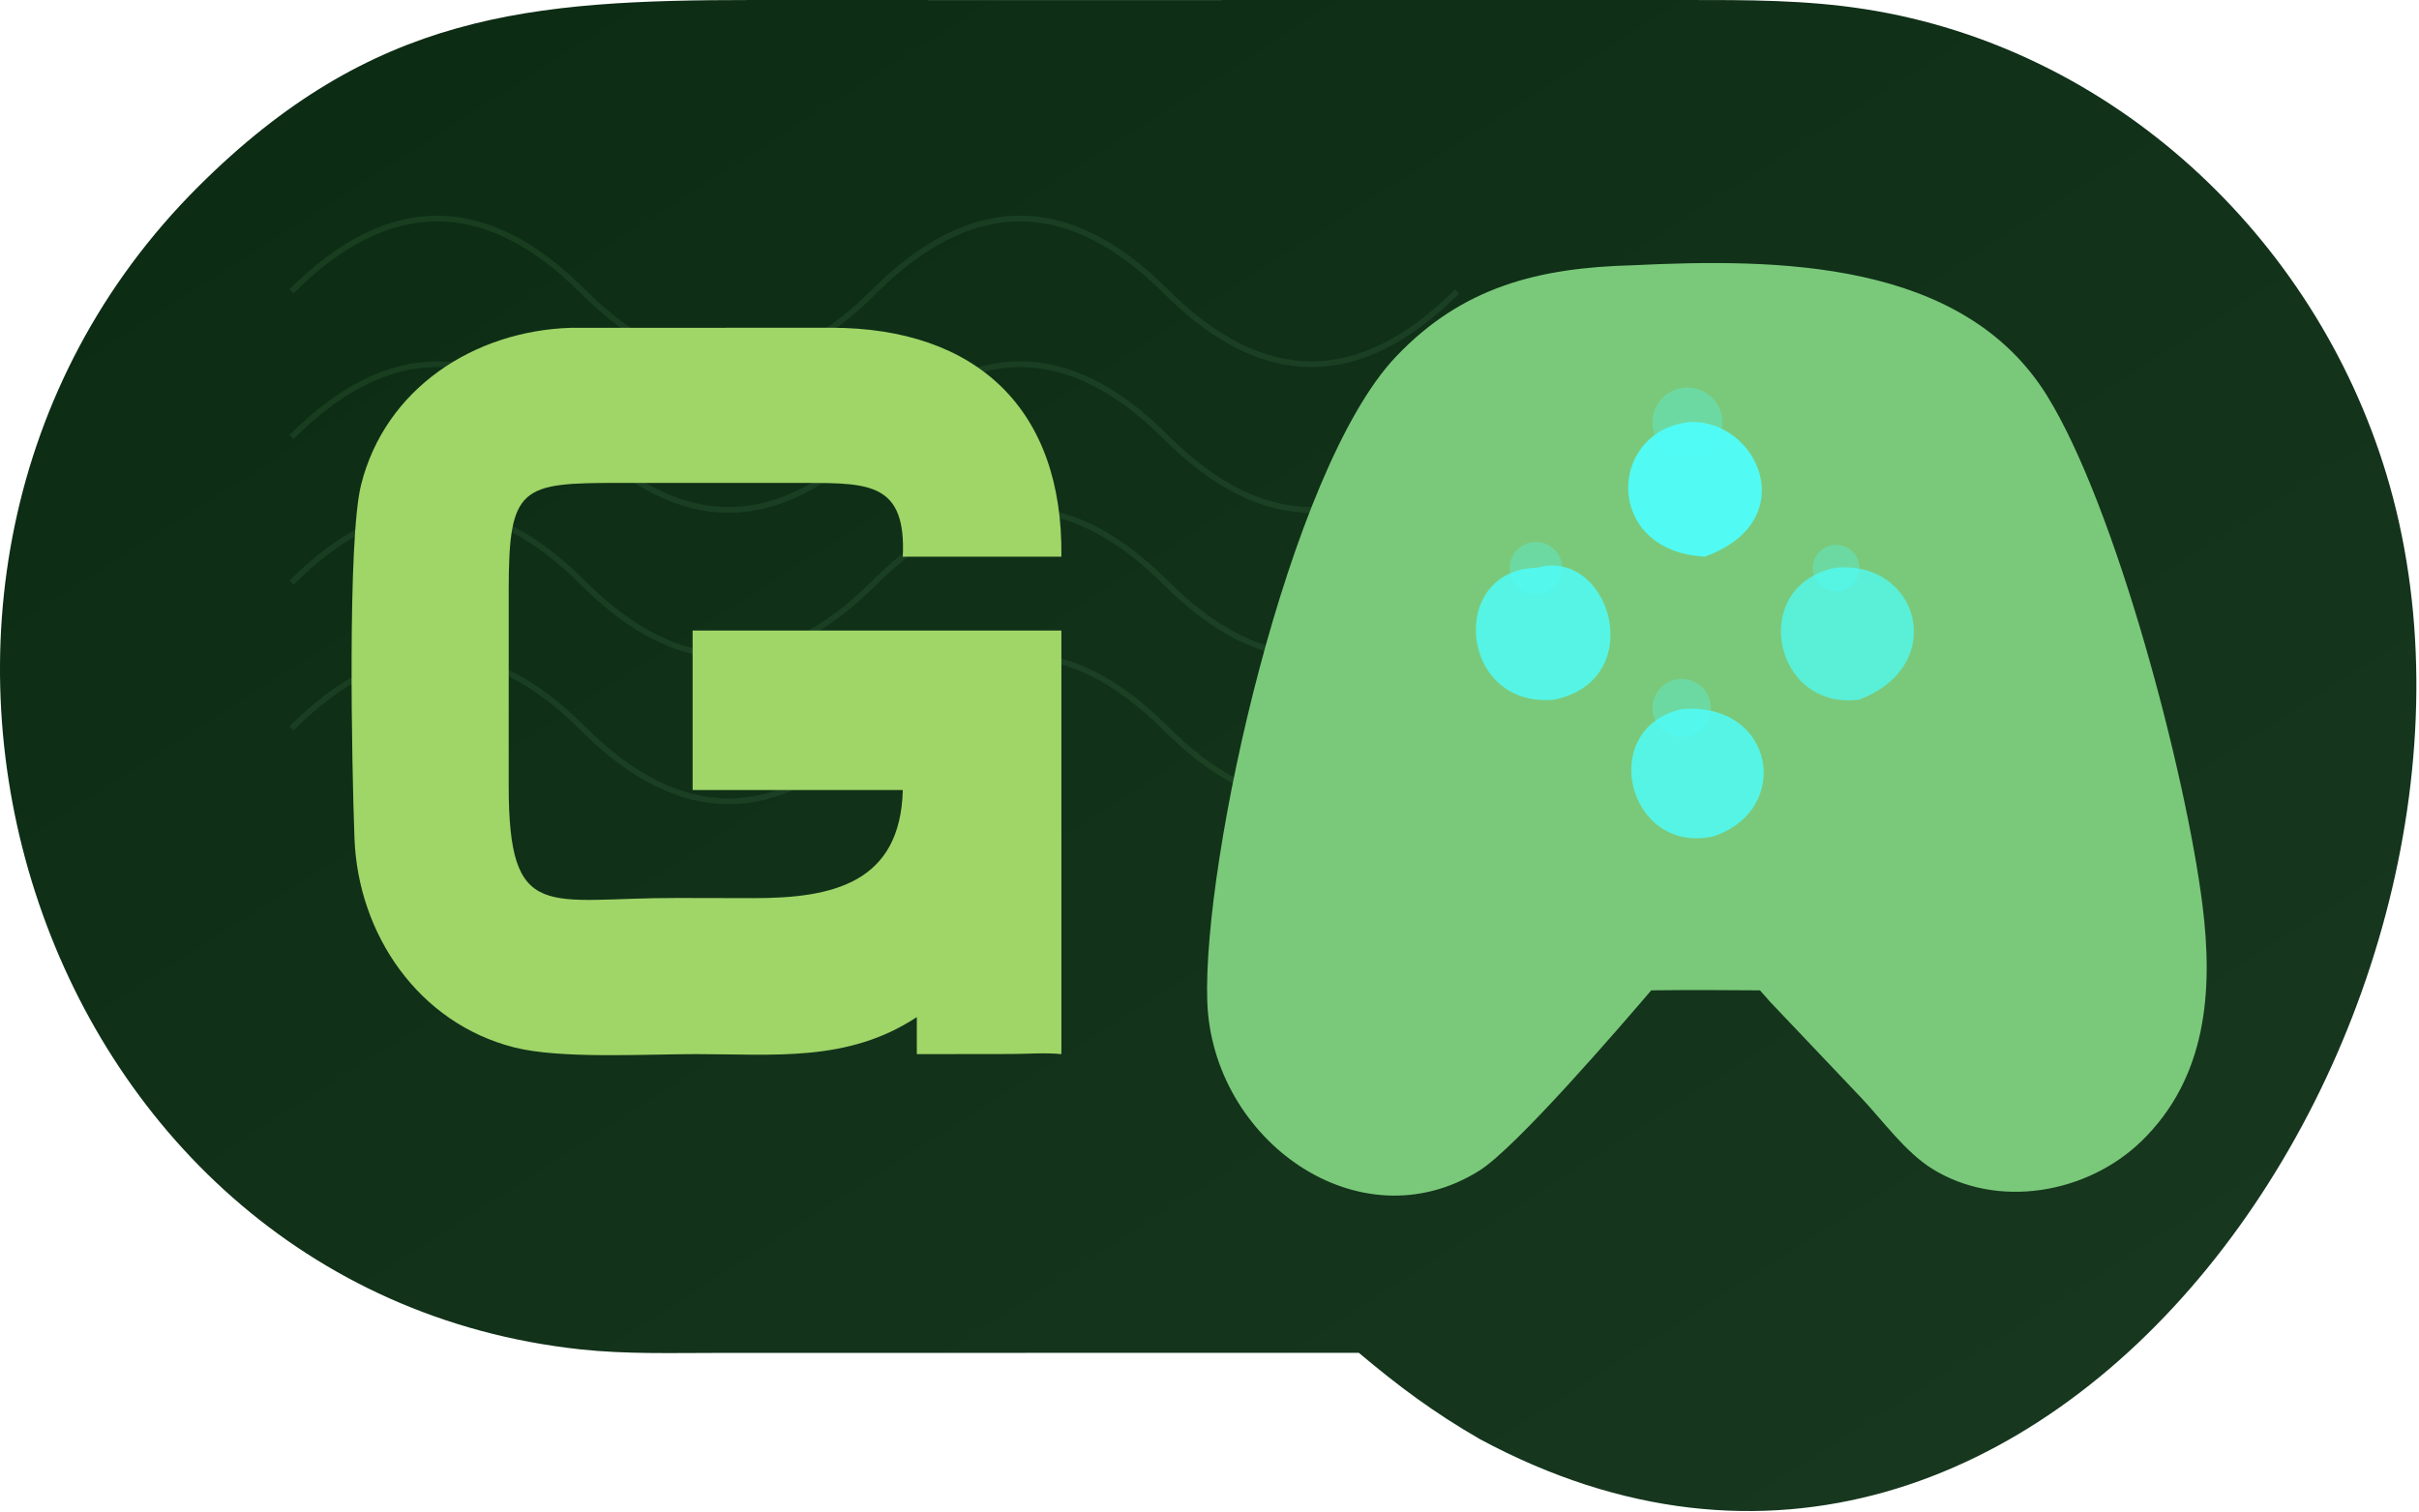 <svg viewBox="0 0 830 519" xmlns="http://www.w3.org/2000/svg">
    <!-- Фоновая форма логотипа -->
    <defs>
        <linearGradient id="leafGradient" x1="0%" y1="0%" x2="100%" y2="100%">
            <stop offset="0%" stop-color="#0A2A12" />
            <stop offset="100%" stop-color="#1A3A22" />
        </linearGradient>
        <filter id="glow" x="-20%" y="-20%" width="140%" height="140%">
            <feGaussianBlur stdDeviation="5" result="blur" />
            <feComposite in="SourceGraphic" in2="blur" operator="over" />
        </filter>
        <filter id="innerShadow" x="-20%" y="-20%" width="140%" height="140%">
            <feGaussianBlur in="SourceAlpha" stdDeviation="3" result="blur" />
            <feOffset in="blur" dx="3" dy="3" result="offsetBlur" />
            <feComposite in="SourceGraphic" in2="offsetBlur" operator="over" />
        </filter>
        <!-- Анимация мерцания -->
        <filter id="treeGlow">
            <feGaussianBlur stdDeviation="2.5" result="blur" />
            <feComposite in="SourceGraphic" in2="blur" operator="over" />
            <animate attributeName="stdDeviation" values="2.5;3.5;2.5" dur="3s" repeatCount="indefinite" />
        </filter>
    </defs>

    <!-- Основной фон логотипа -->
    <path d="M345.793 0.015L578.718 0.001C599.342 -0.007 619.459 -0.057 639.907 3.137C724.753 16.389 794.038 80.941 818.773 162.619C873.206 342.353 704.114 599.643 507.776 493.909C492.028 484.823 480.087 475.935 466.237 464.285L246.156 464.317C230.452 464.319 214.73 464.791 199.094 463.099C9.813 442.607 -66.607 198.369 67.996 64.081C127.734 4.483 181.594 0.007 258.34 0.001L345.793 0.015Z" fill="url(#leafGradient)" />

    <!-- Декоративные лесные узоры на фоне -->
    <g opacity="0.1">
        <path d="M100,100 Q150,50 200,100 T300,100 T400,100 T500,100" stroke="#7AC97A" stroke-width="2" fill="none" />
        <path d="M100,150 Q150,100 200,150 T300,150 T400,150 T500,150" stroke="#7AC97A" stroke-width="2" fill="none" />
        <path d="M100,200 Q150,150 200,200 T300,200 T400,200 T500,200" stroke="#7AC97A" stroke-width="2" fill="none" />
        <path d="M100,250 Q150,200 200,250 T300,250 T400,250 T500,250" stroke="#7AC97A" stroke-width="2" fill="none" />
    </g>

    <!-- Стилизованная буква F для слова "Forest" -->
    <path d="M195.7 112.51L285.254 112.48C335.204 112.556 364.828 140.478 364.182 191.046H309.766C310.918 166.11 298.632 165.764 277.094 165.74L212.384 165.728C178.844 165.746 174.562 166.8 174.55 202.228L174.544 269.558C174.538 317.39 187.724 308.078 232.342 308.184L258.512 308.24C285.722 308.268 308.948 303.074 309.766 271.126H237.65V240.138V216.408H364.182V361.776C358.546 361.214 352.714 361.714 347.05 361.734L314.574 361.776V349.066C290.848 364.7 265.546 361.754 238.622 361.768C221.168 361.778 192.234 363.494 176.36 359.448C143.636 351.106 122.854 320.72 121.624 287.698C120.712 263.196 119.166 185.272 123.892 166.376C132.16 133.336 162.604 113.594 195.7 112.51Z" fill="#A0D568" filter="url(#treeGlow)" />

    <!-- Стилизованное дерево для бесконечного леса -->
    <path d="M557.012 88.048C606.454 85.652 670.422 85.994 699.406 132.852C723.068 171.106 747.07 262.498 752.724 307.77C756.376 337.01 754.246 366.826 731.764 388.65C713.184 406.686 682.296 412.124 659.816 398.026C650.786 392.362 643.138 381.782 635.84 373.992L604.44 340.914L600.884 336.882C588.452 336.78 576.002 336.73 563.572 336.882C552.882 349.374 517.208 390.85 504.596 398.756C463.442 424.554 412.828 388.354 411.232 340.624C409.606 292.024 439.084 158.344 475.914 119.468C498.746 95.366 524.972 88.908 557.012 88.048Z" fill="#7AC97A" filter="url(#innerShadow)" />

    <!-- Листья дерева с анимацией -->
    <g filter="url(#glow)">
        <path d="M577.135 243.357C609.005 240.769 615.273 278.139 587.705 287.091C558.355 293.341 547.823 249.879 577.135 243.357Z" fill="#4DFFFF" opacity="0.8">
            <animate attributeName="opacity" values="0.8;1;0.8" dur="4s" repeatCount="indefinite" />
        </path>
        <path d="M629.783 194.86C658.469 192.072 668.807 228.542 637.811 240.138C608.277 243.892 599.833 200.948 629.783 194.86Z" fill="#4DFFFF" opacity="0.7">
            <animate attributeName="opacity" values="0.7;0.9;0.7" dur="5s" repeatCount="indefinite" />
        </path>
        <path d="M579.006 144.916C602.822 143.05 619.216 178.698 584.938 191.046C550.502 189.252 551.37 148.704 579.006 144.916Z" fill="#4DFFFF" opacity="0.9">
            <animate attributeName="opacity" values="0.9;1;0.9" dur="3s" repeatCount="indefinite" />
        </path>
        <path d="M527.326 194.86C552.494 187.688 565.998 233.448 533.218 240.138C500.56 243.138 496.652 195.432 527.326 194.86Z" fill="#4DFFFF" opacity="0.8">
            <animate attributeName="opacity" values="0.8;1;0.8" dur="4.5s" repeatCount="indefinite" />
        </path>
    </g>

    <!-- Световые эффекты -->
    <g opacity="0.3">
        <circle cx="577" cy="243" r="10" fill="#4DFFFF">
            <animate attributeName="r" values="10;15;10" dur="3s" repeatCount="indefinite" />
            <animate attributeName="opacity" values="0.3;0.5;0.3" dur="3s" repeatCount="indefinite" />
        </circle>
        <circle cx="630" cy="195" r="8" fill="#4DFFFF">
            <animate attributeName="r" values="8;12;8" dur="4s" repeatCount="indefinite" />
            <animate attributeName="opacity" values="0.3;0.5;0.3" dur="4s" repeatCount="indefinite" />
        </circle>
        <circle cx="579" cy="145" r="12" fill="#4DFFFF">
            <animate attributeName="r" values="12;18;12" dur="5s" repeatCount="indefinite" />
            <animate attributeName="opacity" values="0.3;0.5;0.3" dur="5s" repeatCount="indefinite" />
        </circle>
        <circle cx="527" cy="195" r="9" fill="#4DFFFF">
            <animate attributeName="r" values="9;14;9" dur="3.5s" repeatCount="indefinite" />
            <animate attributeName="opacity" values="0.3;0.5;0.3" dur="3.5s" repeatCount="indefinite" />
        </circle>
    </g>
</svg>